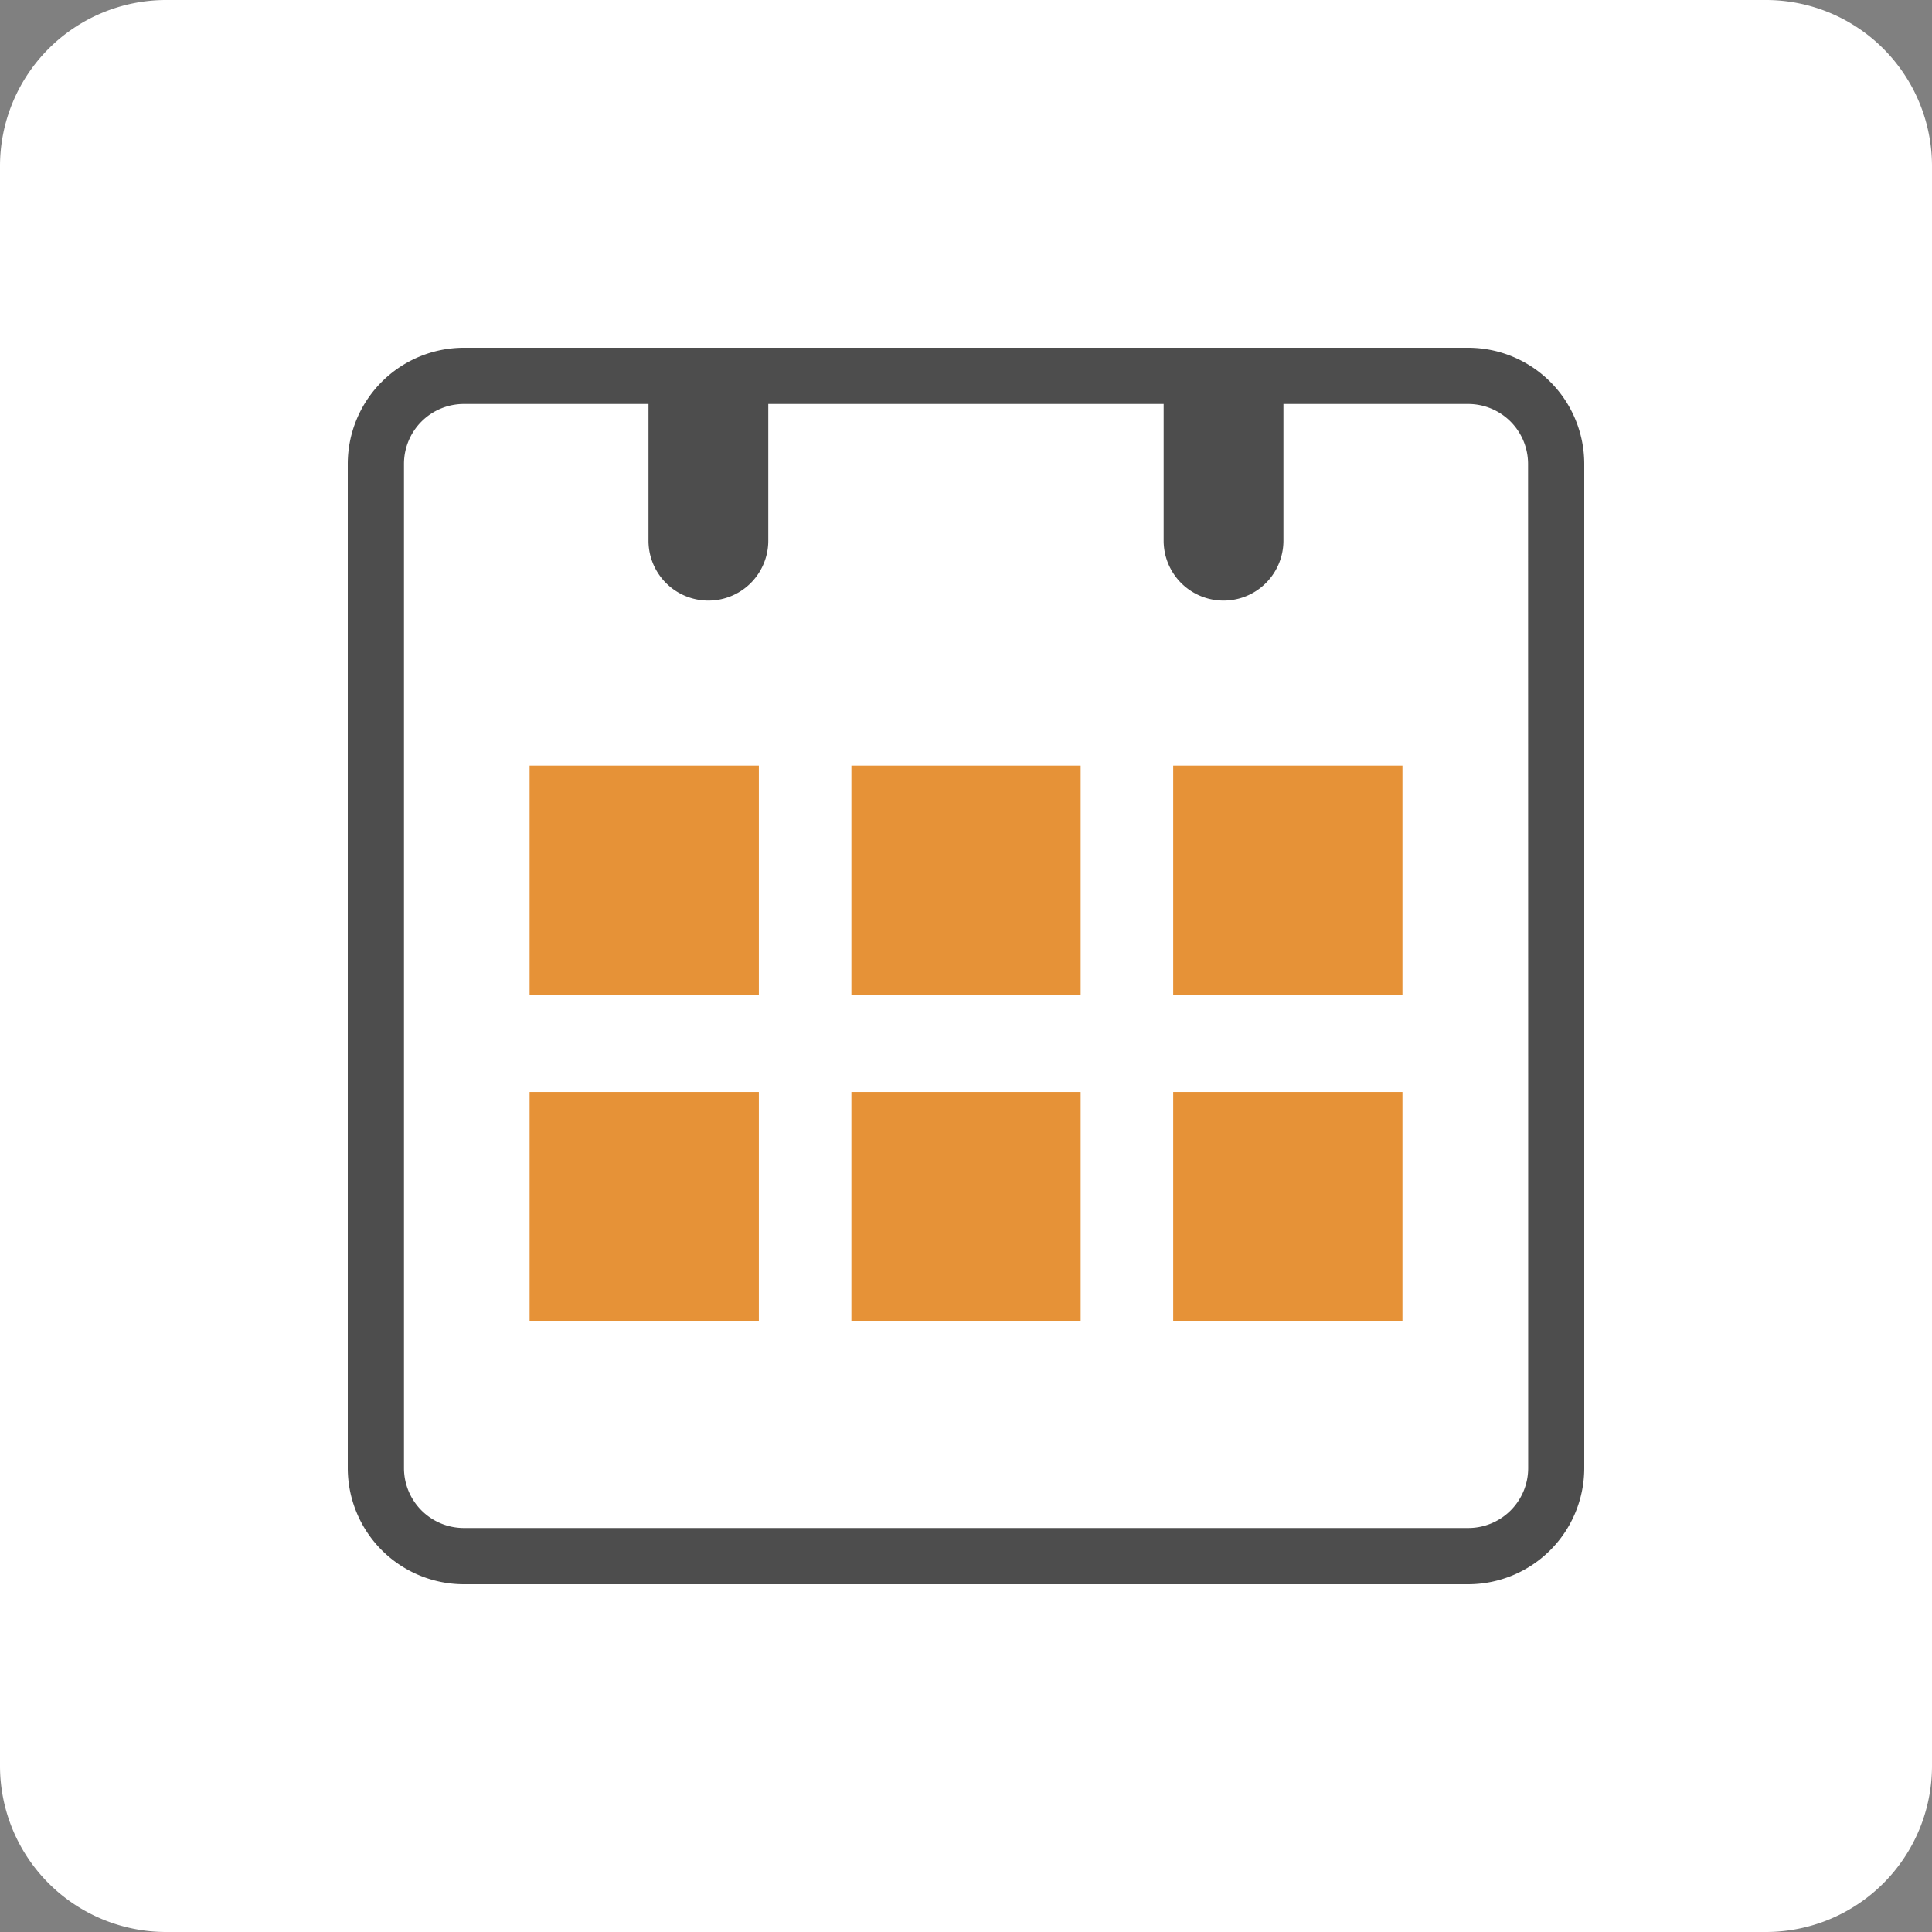 <svg id="calendar" xmlns="http://www.w3.org/2000/svg" width="50" height="50" viewBox="0 0 50 50">
  <rect x="0" y="0" width="50" height="50" fill="#808080" stroke="none"/>
  <path id="Path_1100" data-name="Path 1100" d="M50,45.714A4.3,4.3,0,0,1,45.714,50H4.286A4.3,4.3,0,0,1,0,45.714V4.286A4.3,4.3,0,0,1,4.286,0H45.714A4.3,4.3,0,0,1,50,4.286Z" fill="#fff"/>
  <g id="Group_265" data-name="Group 265">
    <rect id="Rectangle_184" data-name="Rectangle 184" width="5.933" height="5.933" transform="translate(22.034 28.261)" fill="#e69237"/>
    <rect id="Rectangle_185" data-name="Rectangle 185" width="5.933" height="5.933" transform="translate(13.706 19.814)" fill="#e69237"/>
    <rect id="Rectangle_186" data-name="Rectangle 186" width="5.933" height="5.933" transform="translate(22.034 19.814)" fill="#e69237"/>
    <rect id="Rectangle_187" data-name="Rectangle 187" width="5.933" height="5.933" transform="translate(13.706 28.261)" fill="#e69237"/>
    <path id="Path_1101" data-name="Path 1101" d="M38,9H12a3.007,3.007,0,0,0-3,3V38a3.007,3.007,0,0,0,3,3H38a3.006,3.006,0,0,0,3-3V12A3.006,3.006,0,0,0,38,9Zm1.549,19.19V38A1.551,1.551,0,0,1,38,39.545H12A1.551,1.551,0,0,1,10.455,38V12A1.55,1.55,0,0,1,12,10.455h4.783v3.538a1.549,1.549,0,0,0,3.1,0V10.455H30.115v3.538a1.549,1.549,0,1,0,3.1,0V10.455H38A1.551,1.551,0,0,1,39.546,12Z" fill="#4d4d4d"/>
    <rect id="Rectangle_188" data-name="Rectangle 188" width="5.933" height="5.933" transform="translate(30.362 28.261)" fill="#e69237"/>
    <rect id="Rectangle_189" data-name="Rectangle 189" width="5.933" height="5.933" transform="translate(30.362 19.814)" fill="#e69237"/>
  </g>
</svg>
